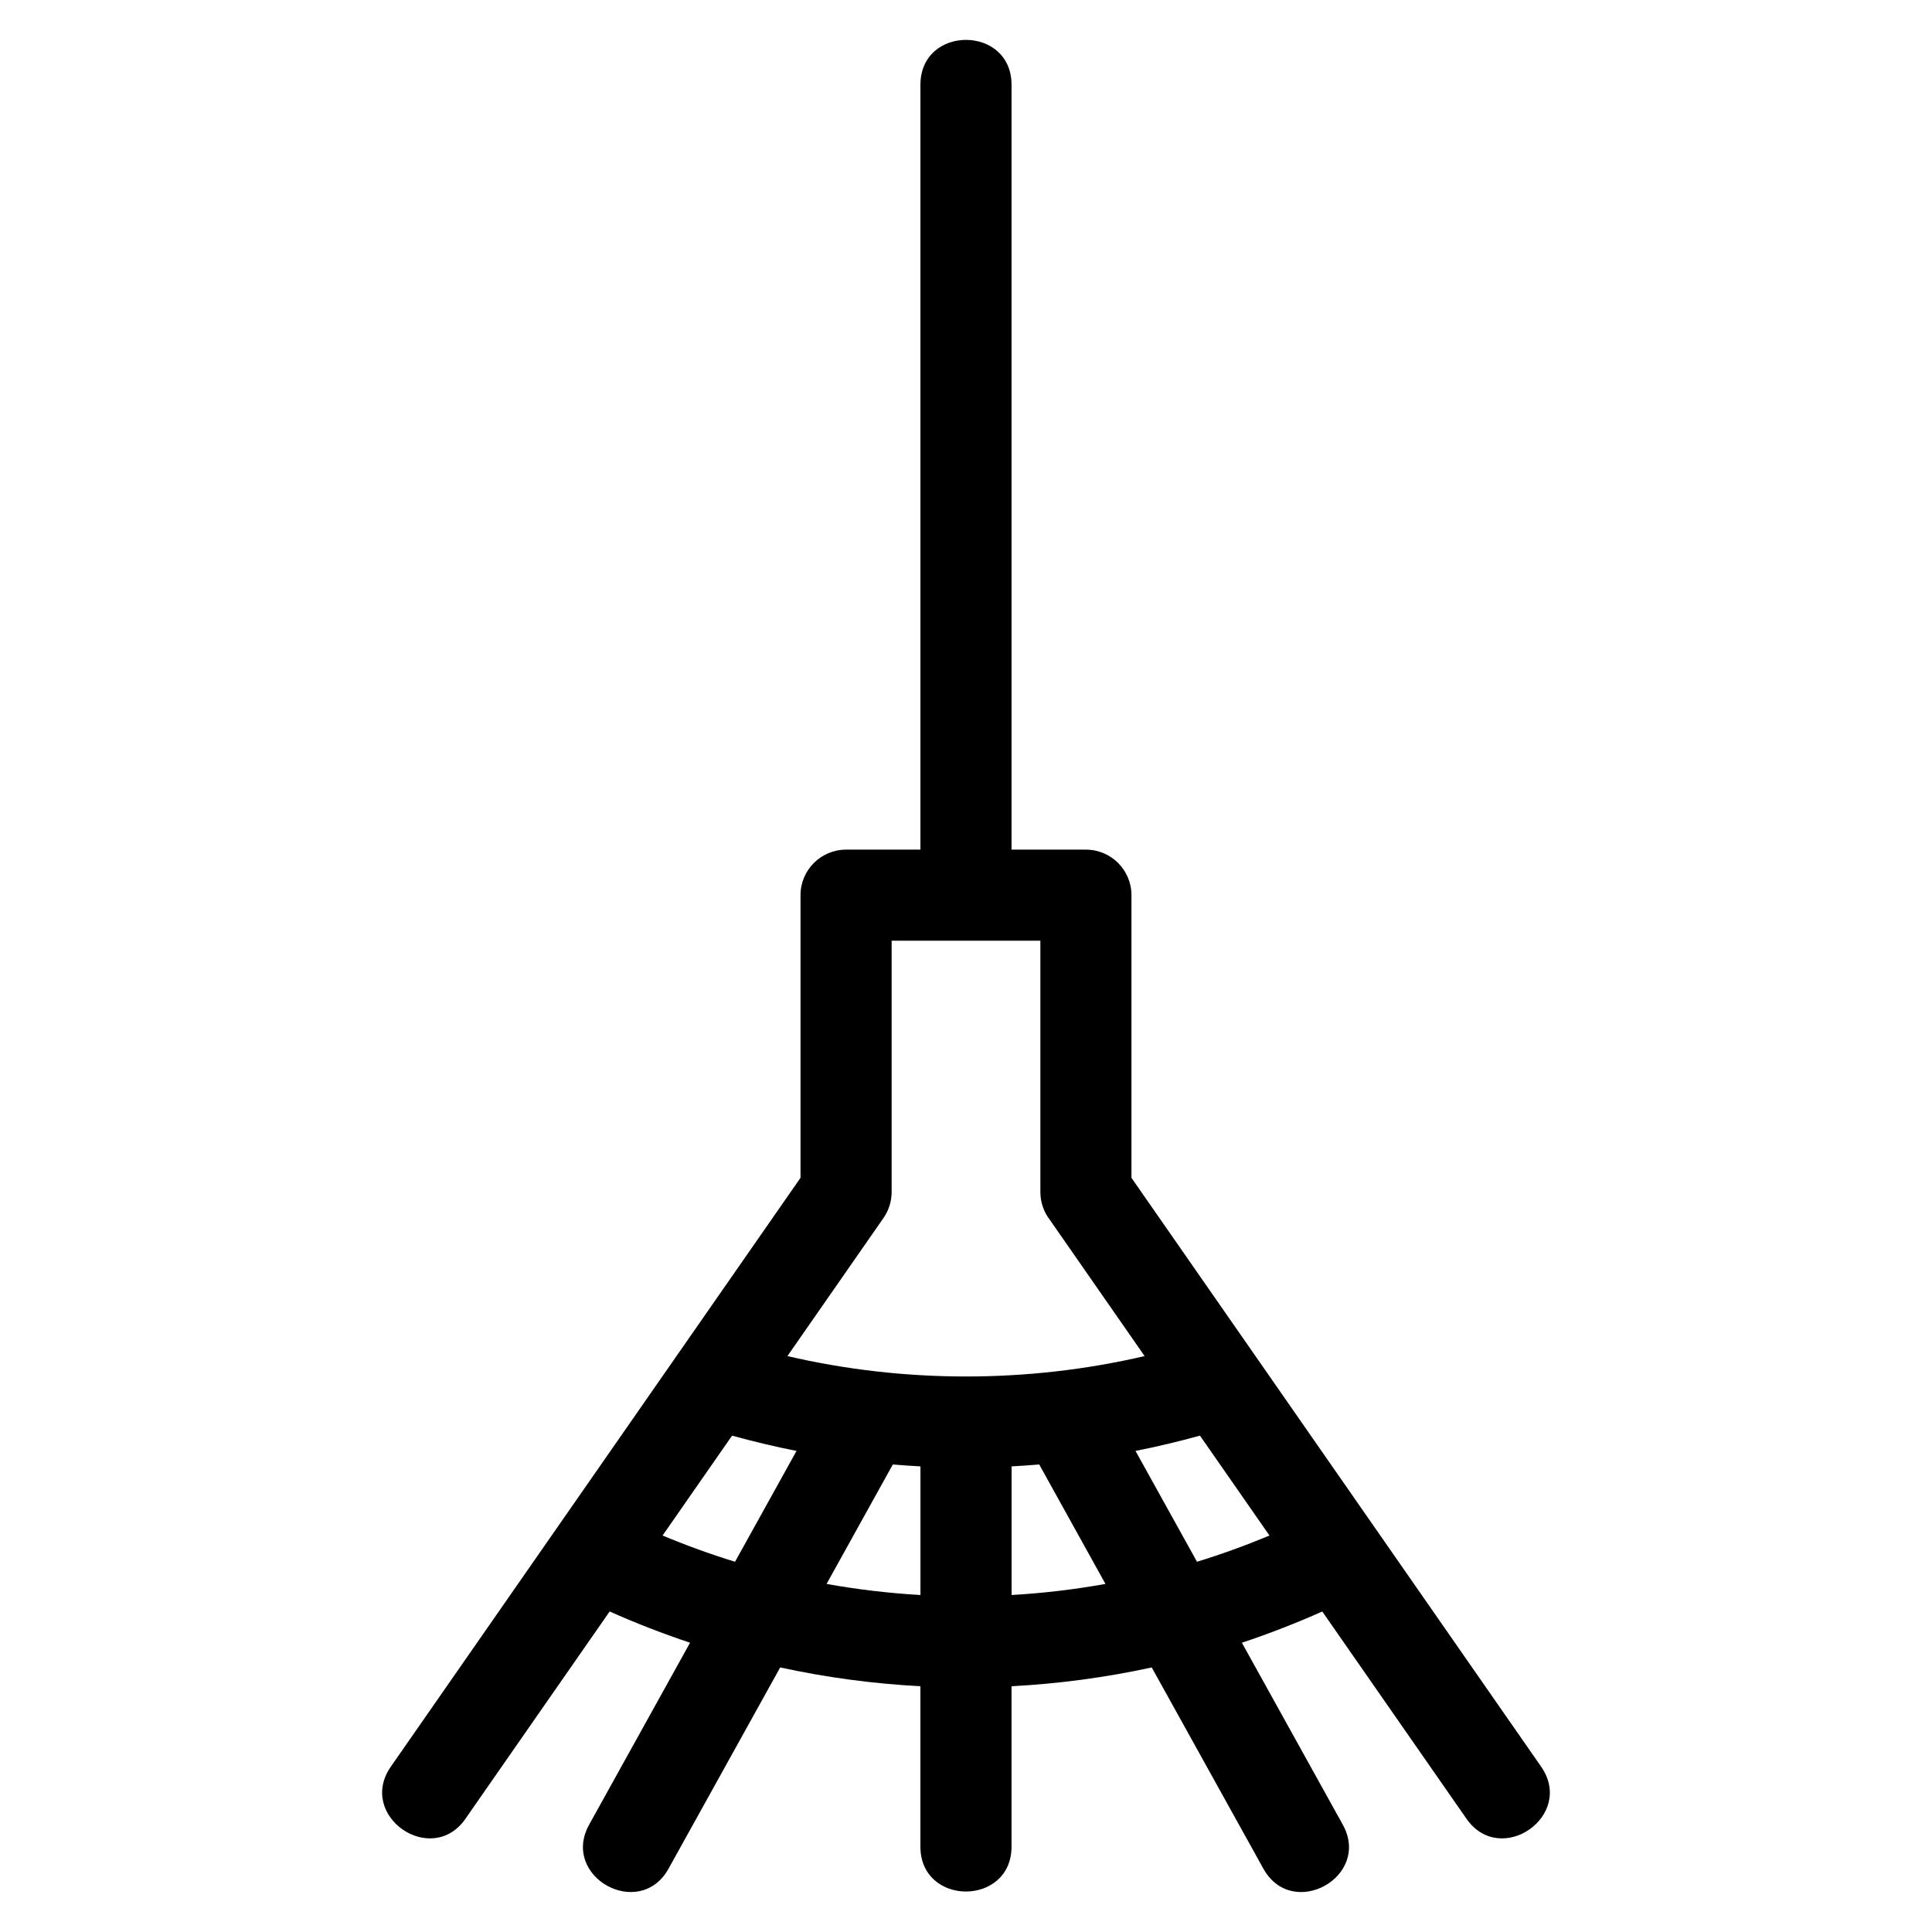 <?xml version="1.0" encoding="UTF-8"?>
<!-- Uploaded to: SVG Repo, www.svgrepo.com, Generator: SVG Repo Mixer Tools -->
<svg fill="#000000" width="800px" height="800px" version="1.1" viewBox="144 144 512 512" xmlns="http://www.w3.org/2000/svg">
 <path d="m267.38 625.96c-9.043 13.008-28.848-0.762-19.805-13.777l108.57-156.05v-74.906c0-6.664 5.402-12.066 12.074-12.066h19.703v-202.68c0-15.883 24.148-15.883 24.148 0v202.68h19.703c6.672 0 12.074 5.402 12.074 12.066v74.906l108.57 156.05c9.043 13.016-10.758 26.785-19.805 13.777l-38.195-54.895c-6.992 3.117-14.102 5.879-21.305 8.277l26.719 48.176c7.695 13.828-13.34 25.527-21.027 11.691l-29.582-53.316c-12.266 2.664-24.695 4.324-37.156 4.981v42.492c0 15.875-24.148 15.875-24.148 0v-42.5c-12.461-0.648-24.891-2.309-37.156-4.977l-29.582 53.316c-7.688 13.836-28.723 2.137-21.027-11.691l26.719-48.176c-7.199-2.398-14.312-5.16-21.309-8.277l-38.191 54.895zm120.55-59.266v-34.086c-2.441-0.133-4.887-0.297-7.324-0.504l-17.555 31.652c8.234 1.48 16.543 2.457 24.879 2.941zm24.148-34.086v34.086c8.336-0.48 16.645-1.457 24.879-2.941l-17.555-31.652c-2.441 0.207-4.887 0.375-7.324 0.504zm-73.285 25.273 16.293-29.371c-5.723-1.129-11.418-2.488-17.078-4.051l-18.418 26.469c6.301 2.641 12.715 4.961 19.203 6.957zm106.13-29.371 16.293 29.371c6.484-1.992 12.902-4.312 19.203-6.957l-18.418-26.469c-5.66 1.57-11.355 2.922-17.078 4.051zm2.41-25.137-25.164-36.172c-1.543-2.023-2.457-4.559-2.457-7.301v-66.598h-39.418v66.598c-0.008 2.379-0.707 4.785-2.164 6.887l-25.457 36.59c31.004 7.207 63.66 7.207 94.66 0z"/>
</svg>